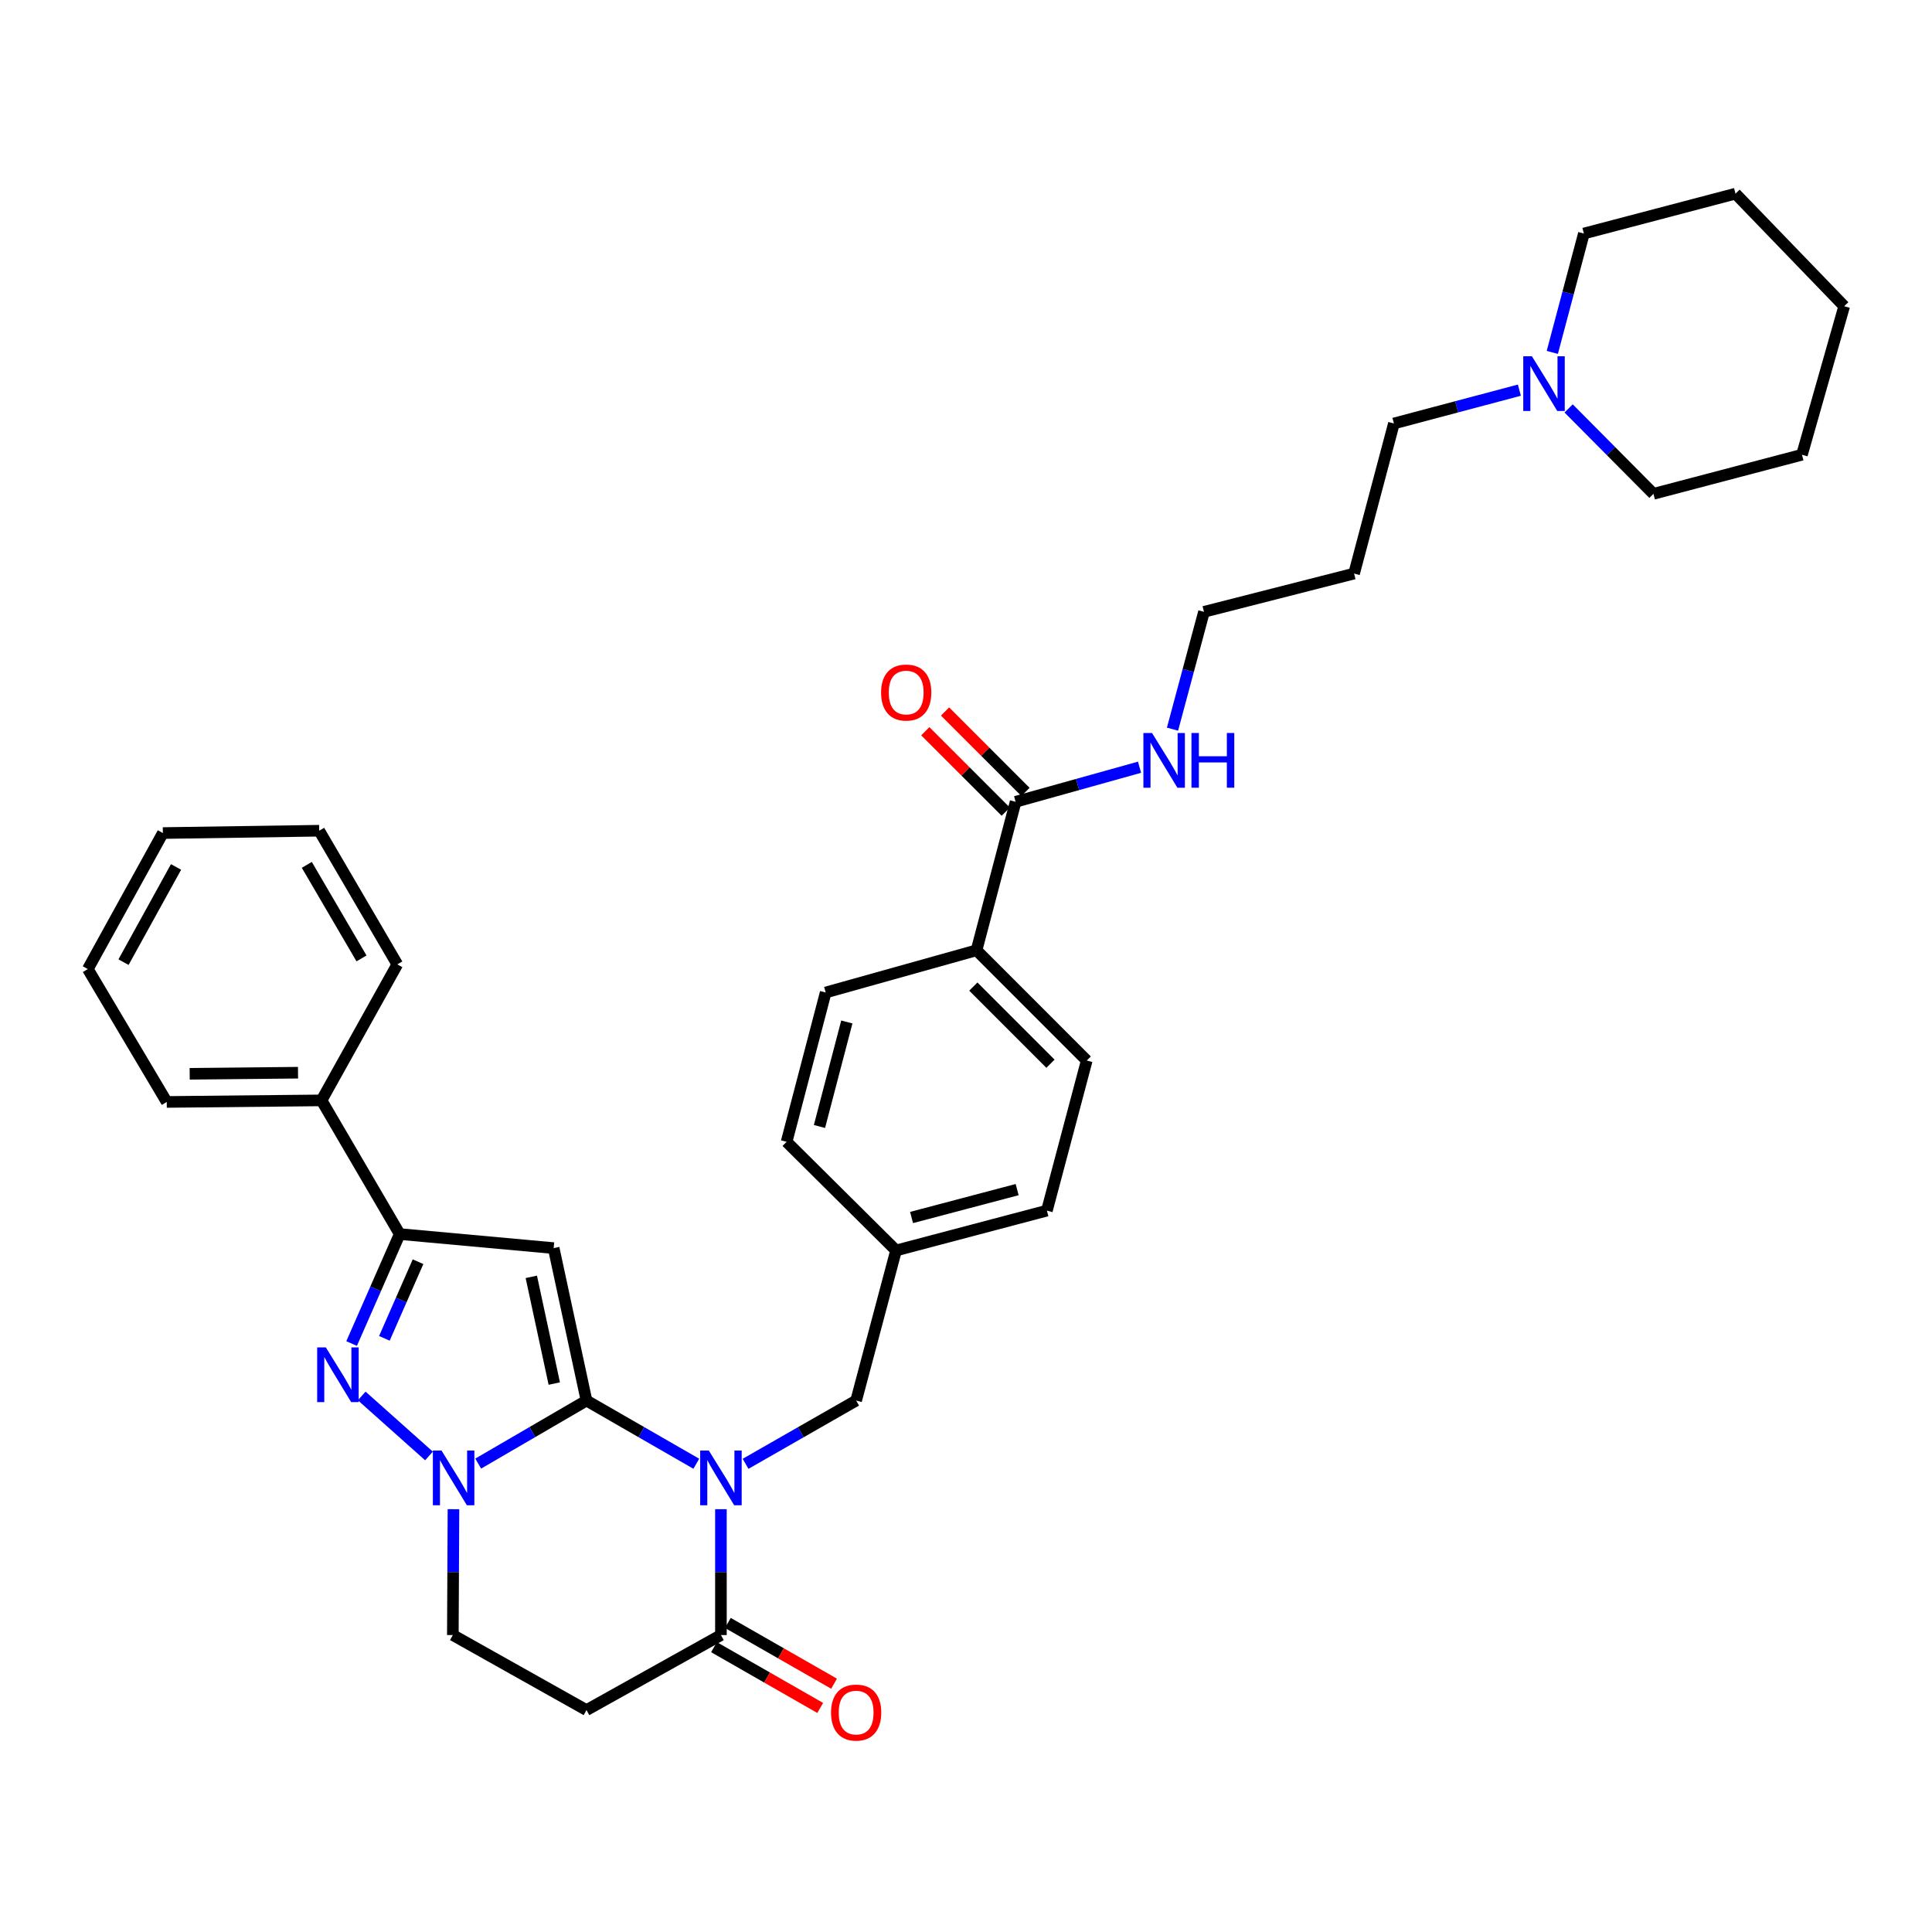 <?xml version='1.0' encoding='iso-8859-1'?>
<svg version='1.1' baseProfile='full'
              xmlns='http://www.w3.org/2000/svg'
                      xmlns:rdkit='http://www.rdkit.org/xml'
                      xmlns:xlink='http://www.w3.org/1999/xlink'
                  xml:space='preserve'
width='1000px' height='1000px' viewBox='0 0 1000 1000'>
<!-- END OF HEADER -->
<rect style='opacity:1.0;fill:#FFFFFF;stroke:none' width='1000' height='1000' x='0' y='0'> </rect>
<path class='bond-0' d='M 303.566,724.927 L 331.985,741.281' style='fill:none;fill-rule:evenodd;stroke:#000000;stroke-width:6px;stroke-linecap:butt;stroke-linejoin:miter;stroke-opacity:1' />
<path class='bond-0' d='M 331.985,741.281 L 360.405,757.634' style='fill:none;fill-rule:evenodd;stroke:#0000FF;stroke-width:6px;stroke-linecap:butt;stroke-linejoin:miter;stroke-opacity:1' />
<path class='bond-1' d='M 303.566,724.927 L 286.579,646.021' style='fill:none;fill-rule:evenodd;stroke:#000000;stroke-width:6px;stroke-linecap:butt;stroke-linejoin:miter;stroke-opacity:1' />
<path class='bond-1' d='M 286.892,716.132 L 275.001,660.898' style='fill:none;fill-rule:evenodd;stroke:#000000;stroke-width:6px;stroke-linecap:butt;stroke-linejoin:miter;stroke-opacity:1' />
<path class='bond-2' d='M 303.566,724.927 L 275.544,741.242' style='fill:none;fill-rule:evenodd;stroke:#000000;stroke-width:6px;stroke-linecap:butt;stroke-linejoin:miter;stroke-opacity:1' />
<path class='bond-2' d='M 275.544,741.242 L 247.521,757.558' style='fill:none;fill-rule:evenodd;stroke:#0000FF;stroke-width:6px;stroke-linecap:butt;stroke-linejoin:miter;stroke-opacity:1' />
<path class='bond-5' d='M 373.152,781.163 L 373.152,813.731' style='fill:none;fill-rule:evenodd;stroke:#0000FF;stroke-width:6px;stroke-linecap:butt;stroke-linejoin:miter;stroke-opacity:1' />
<path class='bond-5' d='M 373.152,813.731 L 373.152,846.3' style='fill:none;fill-rule:evenodd;stroke:#000000;stroke-width:6px;stroke-linecap:butt;stroke-linejoin:miter;stroke-opacity:1' />
<path class='bond-8' d='M 385.908,757.672 L 414.523,741.299' style='fill:none;fill-rule:evenodd;stroke:#0000FF;stroke-width:6px;stroke-linecap:butt;stroke-linejoin:miter;stroke-opacity:1' />
<path class='bond-8' d='M 414.523,741.299 L 443.139,724.927' style='fill:none;fill-rule:evenodd;stroke:#000000;stroke-width:6px;stroke-linecap:butt;stroke-linejoin:miter;stroke-opacity:1' />
<path class='bond-4' d='M 286.579,646.021 L 206.879,638.748' style='fill:none;fill-rule:evenodd;stroke:#000000;stroke-width:6px;stroke-linecap:butt;stroke-linejoin:miter;stroke-opacity:1' />
<path class='bond-3' d='M 222.046,753.602 L 187.223,722.547' style='fill:none;fill-rule:evenodd;stroke:#0000FF;stroke-width:6px;stroke-linecap:butt;stroke-linejoin:miter;stroke-opacity:1' />
<path class='bond-9' d='M 234.712,781.163 L 234.551,813.732' style='fill:none;fill-rule:evenodd;stroke:#0000FF;stroke-width:6px;stroke-linecap:butt;stroke-linejoin:miter;stroke-opacity:1' />
<path class='bond-9' d='M 234.551,813.732 L 234.39,846.3' style='fill:none;fill-rule:evenodd;stroke:#000000;stroke-width:6px;stroke-linecap:butt;stroke-linejoin:miter;stroke-opacity:1' />
<path class='bond-34' d='M 181.995,695.412 L 194.437,667.08' style='fill:none;fill-rule:evenodd;stroke:#0000FF;stroke-width:6px;stroke-linecap:butt;stroke-linejoin:miter;stroke-opacity:1' />
<path class='bond-34' d='M 194.437,667.08 L 206.879,638.748' style='fill:none;fill-rule:evenodd;stroke:#000000;stroke-width:6px;stroke-linecap:butt;stroke-linejoin:miter;stroke-opacity:1' />
<path class='bond-34' d='M 198.958,692.723 L 207.668,672.89' style='fill:none;fill-rule:evenodd;stroke:#0000FF;stroke-width:6px;stroke-linecap:butt;stroke-linejoin:miter;stroke-opacity:1' />
<path class='bond-34' d='M 207.668,672.89 L 216.377,653.057' style='fill:none;fill-rule:evenodd;stroke:#000000;stroke-width:6px;stroke-linecap:butt;stroke-linejoin:miter;stroke-opacity:1' />
<path class='bond-13' d='M 206.879,638.748 L 166.418,569.556' style='fill:none;fill-rule:evenodd;stroke:#000000;stroke-width:6px;stroke-linecap:butt;stroke-linejoin:miter;stroke-opacity:1' />
<path class='bond-12' d='M 369.564,852.571 L 397.049,868.297' style='fill:none;fill-rule:evenodd;stroke:#000000;stroke-width:6px;stroke-linecap:butt;stroke-linejoin:miter;stroke-opacity:1' />
<path class='bond-12' d='M 397.049,868.297 L 424.535,884.023' style='fill:none;fill-rule:evenodd;stroke:#FF0000;stroke-width:6px;stroke-linecap:butt;stroke-linejoin:miter;stroke-opacity:1' />
<path class='bond-12' d='M 376.74,840.029 L 404.225,855.755' style='fill:none;fill-rule:evenodd;stroke:#000000;stroke-width:6px;stroke-linecap:butt;stroke-linejoin:miter;stroke-opacity:1' />
<path class='bond-12' d='M 404.225,855.755 L 431.711,871.48' style='fill:none;fill-rule:evenodd;stroke:#FF0000;stroke-width:6px;stroke-linecap:butt;stroke-linejoin:miter;stroke-opacity:1' />
<path class='bond-35' d='M 373.152,846.3 L 303.566,885.139' style='fill:none;fill-rule:evenodd;stroke:#000000;stroke-width:6px;stroke-linecap:butt;stroke-linejoin:miter;stroke-opacity:1' />
<path class='bond-6' d='M 303.566,885.139 L 234.39,846.3' style='fill:none;fill-rule:evenodd;stroke:#000000;stroke-width:6px;stroke-linecap:butt;stroke-linejoin:miter;stroke-opacity:1' />
<path class='bond-7' d='M 525.681,415.011 L 505.451,491.87' style='fill:none;fill-rule:evenodd;stroke:#000000;stroke-width:6px;stroke-linecap:butt;stroke-linejoin:miter;stroke-opacity:1' />
<path class='bond-14' d='M 530.79,409.902 L 509.973,389.085' style='fill:none;fill-rule:evenodd;stroke:#000000;stroke-width:6px;stroke-linecap:butt;stroke-linejoin:miter;stroke-opacity:1' />
<path class='bond-14' d='M 509.973,389.085 L 489.156,368.268' style='fill:none;fill-rule:evenodd;stroke:#FF0000;stroke-width:6px;stroke-linecap:butt;stroke-linejoin:miter;stroke-opacity:1' />
<path class='bond-14' d='M 520.572,420.12 L 499.755,399.303' style='fill:none;fill-rule:evenodd;stroke:#000000;stroke-width:6px;stroke-linecap:butt;stroke-linejoin:miter;stroke-opacity:1' />
<path class='bond-14' d='M 499.755,399.303 L 478.938,378.486' style='fill:none;fill-rule:evenodd;stroke:#FF0000;stroke-width:6px;stroke-linecap:butt;stroke-linejoin:miter;stroke-opacity:1' />
<path class='bond-15' d='M 525.681,415.011 L 557.751,406.063' style='fill:none;fill-rule:evenodd;stroke:#000000;stroke-width:6px;stroke-linecap:butt;stroke-linejoin:miter;stroke-opacity:1' />
<path class='bond-15' d='M 557.751,406.063 L 589.821,397.114' style='fill:none;fill-rule:evenodd;stroke:#0000FF;stroke-width:6px;stroke-linecap:butt;stroke-linejoin:miter;stroke-opacity:1' />
<path class='bond-18' d='M 443.139,724.927 L 463.794,647.241' style='fill:none;fill-rule:evenodd;stroke:#000000;stroke-width:6px;stroke-linecap:butt;stroke-linejoin:miter;stroke-opacity:1' />
<path class='bond-10' d='M 786.425,201.949 L 753.957,210.568' style='fill:none;fill-rule:evenodd;stroke:#0000FF;stroke-width:6px;stroke-linecap:butt;stroke-linejoin:miter;stroke-opacity:1' />
<path class='bond-10' d='M 753.957,210.568 L 721.489,219.188' style='fill:none;fill-rule:evenodd;stroke:#000000;stroke-width:6px;stroke-linecap:butt;stroke-linejoin:miter;stroke-opacity:1' />
<path class='bond-23' d='M 811.924,211.404 L 833.871,233.507' style='fill:none;fill-rule:evenodd;stroke:#0000FF;stroke-width:6px;stroke-linecap:butt;stroke-linejoin:miter;stroke-opacity:1' />
<path class='bond-23' d='M 833.871,233.507 L 855.819,255.61' style='fill:none;fill-rule:evenodd;stroke:#000000;stroke-width:6px;stroke-linecap:butt;stroke-linejoin:miter;stroke-opacity:1' />
<path class='bond-24' d='M 803.47,182.395 L 811.642,151.637' style='fill:none;fill-rule:evenodd;stroke:#0000FF;stroke-width:6px;stroke-linecap:butt;stroke-linejoin:miter;stroke-opacity:1' />
<path class='bond-24' d='M 811.642,151.637 L 819.814,120.878' style='fill:none;fill-rule:evenodd;stroke:#000000;stroke-width:6px;stroke-linecap:butt;stroke-linejoin:miter;stroke-opacity:1' />
<path class='bond-11' d='M 505.451,491.87 L 562.497,548.932' style='fill:none;fill-rule:evenodd;stroke:#000000;stroke-width:6px;stroke-linecap:butt;stroke-linejoin:miter;stroke-opacity:1' />
<path class='bond-11' d='M 503.789,510.646 L 543.721,550.589' style='fill:none;fill-rule:evenodd;stroke:#000000;stroke-width:6px;stroke-linecap:butt;stroke-linejoin:miter;stroke-opacity:1' />
<path class='bond-36' d='M 505.451,491.87 L 427.372,513.714' style='fill:none;fill-rule:evenodd;stroke:#000000;stroke-width:6px;stroke-linecap:butt;stroke-linejoin:miter;stroke-opacity:1' />
<path class='bond-26' d='M 166.418,569.556 L 86.308,570.366' style='fill:none;fill-rule:evenodd;stroke:#000000;stroke-width:6px;stroke-linecap:butt;stroke-linejoin:miter;stroke-opacity:1' />
<path class='bond-26' d='M 154.256,555.228 L 98.179,555.795' style='fill:none;fill-rule:evenodd;stroke:#000000;stroke-width:6px;stroke-linecap:butt;stroke-linejoin:miter;stroke-opacity:1' />
<path class='bond-27' d='M 166.418,569.556 L 205.65,499.159' style='fill:none;fill-rule:evenodd;stroke:#000000;stroke-width:6px;stroke-linecap:butt;stroke-linejoin:miter;stroke-opacity:1' />
<path class='bond-25' d='M 606.889,377.411 L 615.034,347.048' style='fill:none;fill-rule:evenodd;stroke:#0000FF;stroke-width:6px;stroke-linecap:butt;stroke-linejoin:miter;stroke-opacity:1' />
<path class='bond-25' d='M 615.034,347.048 L 623.179,316.686' style='fill:none;fill-rule:evenodd;stroke:#000000;stroke-width:6px;stroke-linecap:butt;stroke-linejoin:miter;stroke-opacity:1' />
<path class='bond-16' d='M 562.497,548.932 L 541.873,626.618' style='fill:none;fill-rule:evenodd;stroke:#000000;stroke-width:6px;stroke-linecap:butt;stroke-linejoin:miter;stroke-opacity:1' />
<path class='bond-17' d='M 427.372,513.714 L 407.142,591.006' style='fill:none;fill-rule:evenodd;stroke:#000000;stroke-width:6px;stroke-linecap:butt;stroke-linejoin:miter;stroke-opacity:1' />
<path class='bond-17' d='M 438.317,528.967 L 424.156,583.071' style='fill:none;fill-rule:evenodd;stroke:#000000;stroke-width:6px;stroke-linecap:butt;stroke-linejoin:miter;stroke-opacity:1' />
<path class='bond-19' d='M 463.794,647.241 L 407.142,591.006' style='fill:none;fill-rule:evenodd;stroke:#000000;stroke-width:6px;stroke-linecap:butt;stroke-linejoin:miter;stroke-opacity:1' />
<path class='bond-20' d='M 463.794,647.241 L 541.873,626.618' style='fill:none;fill-rule:evenodd;stroke:#000000;stroke-width:6px;stroke-linecap:butt;stroke-linejoin:miter;stroke-opacity:1' />
<path class='bond-20' d='M 471.816,630.177 L 526.471,615.74' style='fill:none;fill-rule:evenodd;stroke:#000000;stroke-width:6px;stroke-linecap:butt;stroke-linejoin:miter;stroke-opacity:1' />
<path class='bond-21' d='M 721.489,219.188 L 700.865,296.873' style='fill:none;fill-rule:evenodd;stroke:#000000;stroke-width:6px;stroke-linecap:butt;stroke-linejoin:miter;stroke-opacity:1' />
<path class='bond-22' d='M 700.865,296.873 L 623.179,316.686' style='fill:none;fill-rule:evenodd;stroke:#000000;stroke-width:6px;stroke-linecap:butt;stroke-linejoin:miter;stroke-opacity:1' />
<path class='bond-29' d='M 855.819,255.61 L 932.694,235.38' style='fill:none;fill-rule:evenodd;stroke:#000000;stroke-width:6px;stroke-linecap:butt;stroke-linejoin:miter;stroke-opacity:1' />
<path class='bond-28' d='M 819.814,120.878 L 898.294,100.239' style='fill:none;fill-rule:evenodd;stroke:#000000;stroke-width:6px;stroke-linecap:butt;stroke-linejoin:miter;stroke-opacity:1' />
<path class='bond-31' d='M 86.308,570.366 L 45.455,501.584' style='fill:none;fill-rule:evenodd;stroke:#000000;stroke-width:6px;stroke-linecap:butt;stroke-linejoin:miter;stroke-opacity:1' />
<path class='bond-30' d='M 205.65,499.159 L 165.214,429.983' style='fill:none;fill-rule:evenodd;stroke:#000000;stroke-width:6px;stroke-linecap:butt;stroke-linejoin:miter;stroke-opacity:1' />
<path class='bond-30' d='M 187.11,496.075 L 158.804,447.652' style='fill:none;fill-rule:evenodd;stroke:#000000;stroke-width:6px;stroke-linecap:butt;stroke-linejoin:miter;stroke-opacity:1' />
<path class='bond-33' d='M 898.294,100.239 L 954.545,158.505' style='fill:none;fill-rule:evenodd;stroke:#000000;stroke-width:6px;stroke-linecap:butt;stroke-linejoin:miter;stroke-opacity:1' />
<path class='bond-38' d='M 932.694,235.38 L 954.545,158.505' style='fill:none;fill-rule:evenodd;stroke:#000000;stroke-width:6px;stroke-linecap:butt;stroke-linejoin:miter;stroke-opacity:1' />
<path class='bond-32' d='M 165.214,429.983 L 84.293,431.187' style='fill:none;fill-rule:evenodd;stroke:#000000;stroke-width:6px;stroke-linecap:butt;stroke-linejoin:miter;stroke-opacity:1' />
<path class='bond-37' d='M 45.455,501.584 L 84.293,431.187' style='fill:none;fill-rule:evenodd;stroke:#000000;stroke-width:6px;stroke-linecap:butt;stroke-linejoin:miter;stroke-opacity:1' />
<path class='bond-37' d='M 63.933,498.005 L 91.12,448.727' style='fill:none;fill-rule:evenodd;stroke:#000000;stroke-width:6px;stroke-linecap:butt;stroke-linejoin:miter;stroke-opacity:1' />
<path  class='atom-1' d='M 366.892 750.81
L 376.172 765.81
Q 377.092 767.29, 378.572 769.97
Q 380.052 772.65, 380.132 772.81
L 380.132 750.81
L 383.892 750.81
L 383.892 779.13
L 380.012 779.13
L 370.052 762.73
Q 368.892 760.81, 367.652 758.61
Q 366.452 756.41, 366.092 755.73
L 366.092 779.13
L 362.412 779.13
L 362.412 750.81
L 366.892 750.81
' fill='#0000FF'/>
<path  class='atom-3' d='M 228.532 750.81
L 237.812 765.81
Q 238.732 767.29, 240.212 769.97
Q 241.692 772.65, 241.772 772.81
L 241.772 750.81
L 245.532 750.81
L 245.532 779.13
L 241.652 779.13
L 231.692 762.73
Q 230.532 760.81, 229.292 758.61
Q 228.092 756.41, 227.732 755.73
L 227.732 779.13
L 224.052 779.13
L 224.052 750.81
L 228.532 750.81
' fill='#0000FF'/>
<path  class='atom-4' d='M 168.644 697.4
L 177.924 712.4
Q 178.844 713.88, 180.324 716.56
Q 181.804 719.24, 181.884 719.4
L 181.884 697.4
L 185.644 697.4
L 185.644 725.72
L 181.764 725.72
L 171.804 709.32
Q 170.644 707.4, 169.404 705.2
Q 168.204 703, 167.844 702.32
L 167.844 725.72
L 164.164 725.72
L 164.164 697.4
L 168.644 697.4
' fill='#0000FF'/>
<path  class='atom-11' d='M 792.914 184.404
L 802.194 199.404
Q 803.114 200.884, 804.594 203.564
Q 806.074 206.244, 806.154 206.404
L 806.154 184.404
L 809.914 184.404
L 809.914 212.724
L 806.034 212.724
L 796.074 196.324
Q 794.914 194.404, 793.674 192.204
Q 792.474 190.004, 792.114 189.324
L 792.114 212.724
L 788.434 212.724
L 788.434 184.404
L 792.914 184.404
' fill='#0000FF'/>
<path  class='atom-13' d='M 430.139 886.423
Q 430.139 879.623, 433.499 875.823
Q 436.859 872.023, 443.139 872.023
Q 449.419 872.023, 452.779 875.823
Q 456.139 879.623, 456.139 886.423
Q 456.139 893.303, 452.739 897.223
Q 449.339 901.103, 443.139 901.103
Q 436.899 901.103, 433.499 897.223
Q 430.139 893.343, 430.139 886.423
M 443.139 897.903
Q 447.459 897.903, 449.779 895.023
Q 452.139 892.103, 452.139 886.423
Q 452.139 880.863, 449.779 878.063
Q 447.459 875.223, 443.139 875.223
Q 438.819 875.223, 436.459 878.023
Q 434.139 880.823, 434.139 886.423
Q 434.139 892.143, 436.459 895.023
Q 438.819 897.903, 443.139 897.903
' fill='#FF0000'/>
<path  class='atom-15' d='M 456.045 358.455
Q 456.045 351.655, 459.405 347.855
Q 462.765 344.055, 469.045 344.055
Q 475.325 344.055, 478.685 347.855
Q 482.045 351.655, 482.045 358.455
Q 482.045 365.335, 478.645 369.255
Q 475.245 373.135, 469.045 373.135
Q 462.805 373.135, 459.405 369.255
Q 456.045 365.375, 456.045 358.455
M 469.045 369.935
Q 473.365 369.935, 475.685 367.055
Q 478.045 364.135, 478.045 358.455
Q 478.045 352.895, 475.685 350.095
Q 473.365 347.255, 469.045 347.255
Q 464.725 347.255, 462.365 350.055
Q 460.045 352.855, 460.045 358.455
Q 460.045 364.175, 462.365 367.055
Q 464.725 369.935, 469.045 369.935
' fill='#FF0000'/>
<path  class='atom-16' d='M 596.296 379.401
L 605.576 394.401
Q 606.496 395.881, 607.976 398.561
Q 609.456 401.241, 609.536 401.401
L 609.536 379.401
L 613.296 379.401
L 613.296 407.721
L 609.416 407.721
L 599.456 391.321
Q 598.296 389.401, 597.056 387.201
Q 595.856 385.001, 595.496 384.321
L 595.496 407.721
L 591.816 407.721
L 591.816 379.401
L 596.296 379.401
' fill='#0000FF'/>
<path  class='atom-16' d='M 616.696 379.401
L 620.536 379.401
L 620.536 391.441
L 635.016 391.441
L 635.016 379.401
L 638.856 379.401
L 638.856 407.721
L 635.016 407.721
L 635.016 394.641
L 620.536 394.641
L 620.536 407.721
L 616.696 407.721
L 616.696 379.401
' fill='#0000FF'/>
</svg>
